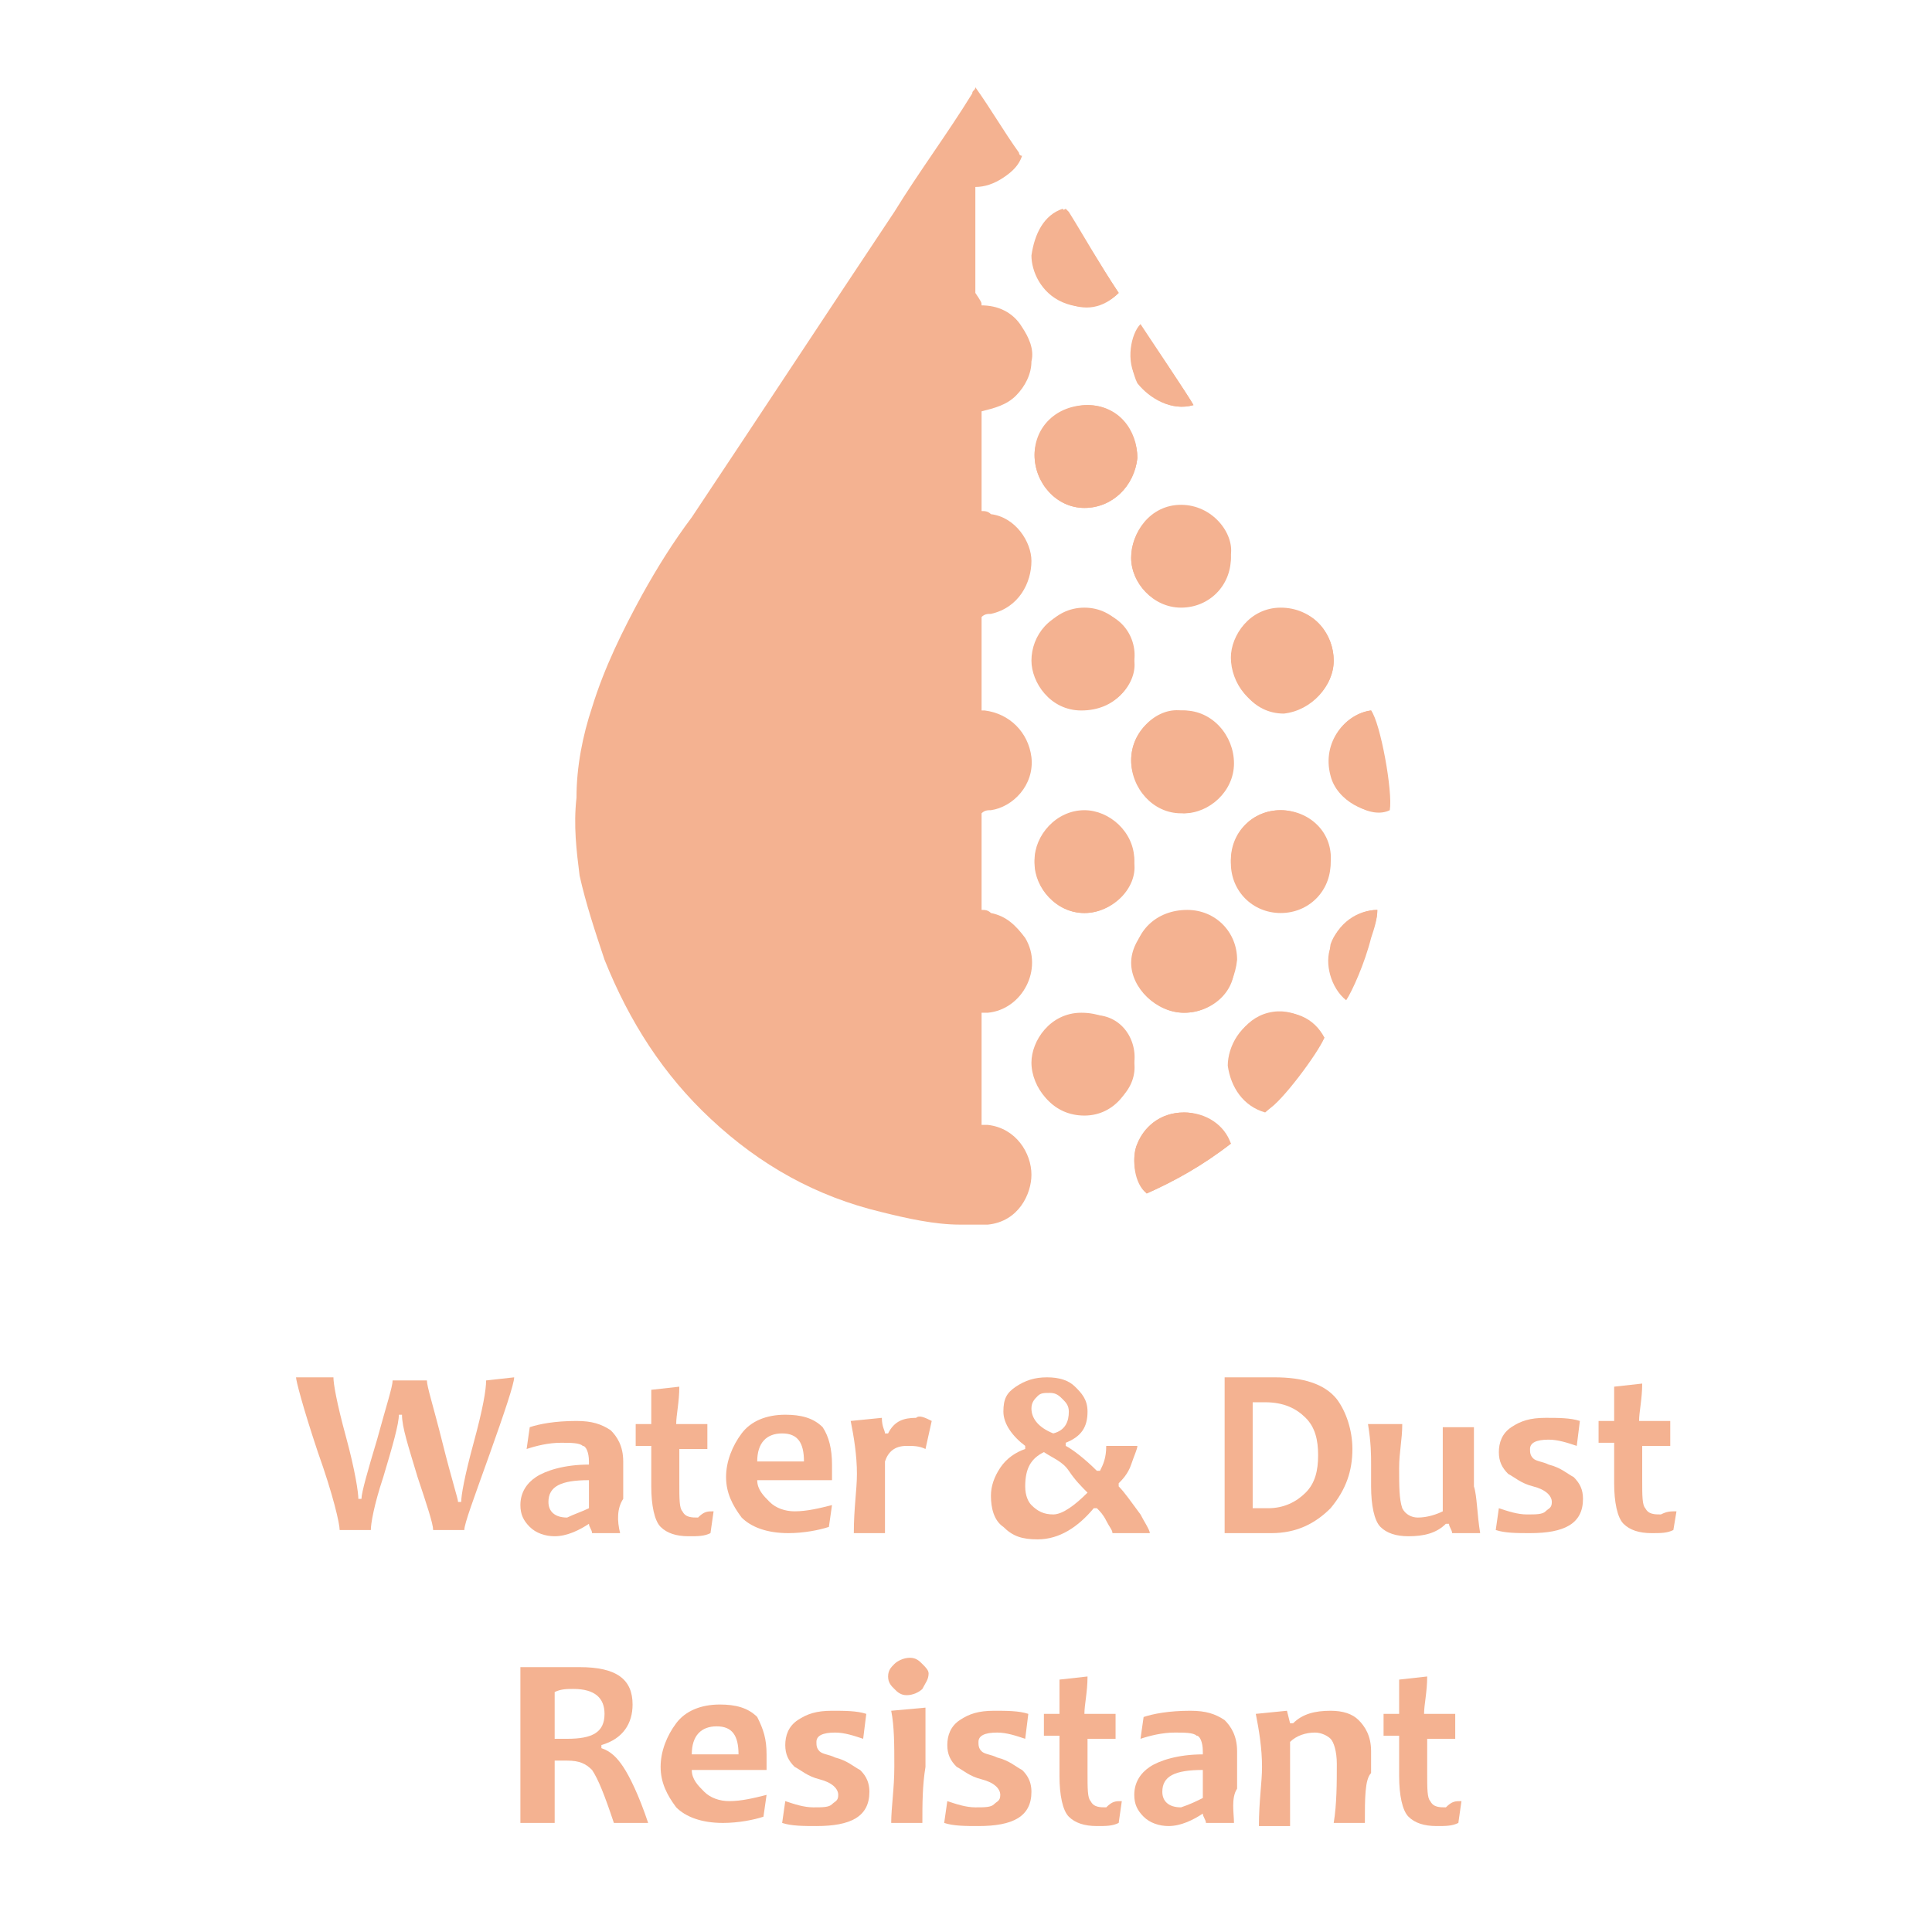 <?xml version="1.0" encoding="utf-8"?>
<!-- Generator: Adobe Illustrator 24.3.0, SVG Export Plug-In . SVG Version: 6.00 Build 0)  -->
<svg version="1.1" xmlns="http://www.w3.org/2000/svg" xmlns:xlink="http://www.w3.org/1999/xlink" x="0px" y="0px"
	 viewBox="0 0 62 62" style="enable-background:new 0 0 62 62;" xml:space="preserve">
<style type="text/css">
	.st0{display:none;}
	.st1{display:inline;}
	.st2{fill:#F4B291;}
	.st3{fill:none;stroke:#F4B291;stroke-width:0.646;stroke-miterlimit:10;}
	.st4{fill:none;stroke:#231815;stroke-width:0.646;stroke-miterlimit:10;}
	.st5{fill:none;stroke:#F4B291;stroke-width:0.323;stroke-miterlimit:10;}
	.st6{fill:none;stroke:#F4B291;stroke-width:0.576;stroke-miterlimit:10;}
	.st7{fill-rule:evenodd;clip-rule:evenodd;fill:#F4B291;}
</style>
<g id="圖層_1" class="st0">
	<g class="st1">
		<g>
			<g>
				<g>
					<path class="st2" d="M15.5,53.2h-1.1c0-0.4,0-1.2-0.1-2.2c0-1,0-1.6,0-1.8h-0.1c0,0.2-0.1,0.4-0.2,0.8c-0.1,0.4-0.3,1-0.6,1.8
						c-0.3,0.8-0.4,1.3-0.4,1.4h-0.9c0-0.2-0.1-0.6-0.4-1.4c-0.3-0.8-0.5-1.4-0.6-1.7c-0.1-0.3-0.2-0.6-0.2-1h-0.1c0,0.3,0,1-0.1,2
						s-0.1,1.7-0.1,2.1h-1c0-0.1,0.1-0.8,0.3-2.3c0.2-1.4,0.3-2.3,0.3-2.7h1.5c0,0.3,0.2,0.9,0.5,1.9s0.5,1.6,0.5,1.9h0.1
						c0-0.3,0.2-0.9,0.5-1.9c0.3-1,0.5-1.6,0.5-1.9h1.5c0,0.5,0.1,1.5,0.2,2.8C15.5,52.4,15.5,53.2,15.5,53.2z"/>
					<path class="st2" d="M17.6,53.2h-1.1c0-0.8,0-1.6,0-2.6c0-0.9,0-1.7,0-2.4h1.1c0,0.6,0,1.4,0,2.4S17.6,52.5,17.6,53.2z"/>
					<path class="st2" d="M21.9,52.4v0.8h-3.2c0-0.7,0-1.5,0-2.6c0-1,0-1.7,0-2.4h1.1c0,0.6,0,1.4,0,2.4c0,0.8,0,1.4,0,1.8
						C20.4,52.5,21.1,52.5,21.9,52.4z"/>
					<path class="st2" d="M25.7,51.9c0,1-0.7,1.5-2.1,1.5c-0.5,0-0.9-0.1-1.3-0.2l0.2-0.8c0.4,0.1,0.8,0.2,1.2,0.2
						c0.4,0,0.7,0,0.9-0.1c0.2-0.1,0.3-0.2,0.3-0.4s-0.1-0.4-0.3-0.5c-0.1-0.1-0.4-0.3-0.9-0.5c-0.4-0.2-0.7-0.4-0.9-0.6
						c-0.2-0.3-0.4-0.6-0.4-0.9c0-0.4,0.2-0.8,0.5-1s0.8-0.4,1.4-0.4c0.5,0,0.9,0,1.2,0.1l-0.2,0.9C25,49.1,24.6,49,24.2,49
						c-0.6,0-0.9,0.2-0.9,0.5c0,0.2,0.1,0.3,0.2,0.4c0.1,0.1,0.4,0.2,0.8,0.4s0.8,0.4,1,0.6C25.5,51.1,25.7,51.5,25.7,51.9z"/>
					<path class="st2" d="M30,48.3v0.8c-0.5,0-1-0.1-1.4-0.1c0,0.5,0,1,0,1.6c0,0.9,0,1.8,0,2.6h-1.1c0-0.8,0-1.7,0-2.6
						c0-0.6,0-1.1,0-1.6c-0.4,0-0.8,0-1.5,0.1v-0.8H30z"/>
					<path class="st2" d="M34.8,50.6c0,0.7-0.2,1.3-0.7,1.9c-0.5,0.5-1.1,0.8-1.9,0.8c-0.4,0-0.9,0-1.5,0c0-0.8,0-1.6,0-2.6
						c0-0.9,0-1.7,0-2.4h0.6c0.1,0,0.3,0,0.5,0c0.2,0,0.4,0,0.4,0c0.9,0,1.6,0.2,2,0.7C34.6,49.4,34.8,50,34.8,50.6z M33.7,50.8
						c0-0.5-0.1-0.9-0.4-1.2s-0.7-0.5-1.3-0.5c-0.1,0-0.3,0-0.4,0c0,0.5,0,1,0,1.6s0,1.2,0,1.8c0.2,0,0.3,0,0.5,0
						c0.5,0,0.9-0.2,1.2-0.5C33.6,51.7,33.7,51.3,33.7,50.8z"/>
					<path class="st2" d="M38.9,51.8c0,0.4-0.2,0.8-0.5,1.1s-0.8,0.4-1.3,0.4s-0.9-0.1-1.2-0.4c-0.3-0.3-0.5-0.6-0.5-1
						c0-0.3,0.1-0.6,0.3-0.8c0.2-0.3,0.4-0.5,0.8-0.6v-0.1c-0.5-0.3-0.8-0.7-0.8-1.2c0-0.4,0.1-0.6,0.4-0.9c0.3-0.2,0.6-0.3,1.1-0.3
						c0.4,0,0.8,0.1,1,0.3s0.4,0.5,0.4,0.8c0,0.2-0.1,0.5-0.2,0.7c-0.1,0.2-0.3,0.4-0.6,0.5v0.1C38.5,50.7,38.9,51.2,38.9,51.8z
						 M37.9,51.9c0-0.5-0.3-0.9-1-1.2c-0.2,0.1-0.4,0.2-0.5,0.4c-0.1,0.2-0.1,0.5-0.1,0.7c0,0.3,0.1,0.5,0.2,0.6
						c0.2,0.2,0.4,0.2,0.6,0.2s0.4-0.1,0.6-0.2C37.9,52.3,37.9,52.1,37.9,51.9z M37.8,49.3c0-0.2-0.1-0.4-0.2-0.5
						c-0.1-0.1-0.3-0.2-0.5-0.2s-0.3,0-0.5,0.1c-0.1,0.1-0.2,0.2-0.2,0.4c0,0.4,0.3,0.7,0.8,0.9C37.7,50,37.8,49.7,37.8,49.3z"/>
					<path class="st2" d="M41.2,53.2h-1c0-0.7,0-1.2,0-1.6c0-0.4,0-0.8,0-1.3l-0.6,0.3l-0.2-0.4l1.3-1h0.5c0,1,0,1.9,0,2.4
						S41.2,52.6,41.2,53.2z"/>
					<path class="st2" d="M45.6,51.2c0,0.7-0.2,1.3-0.5,1.6c-0.3,0.4-0.7,0.5-1.3,0.5s-1-0.2-1.3-0.5s-0.4-0.8-0.4-1.5
						s0.2-1.3,0.5-1.7s0.7-0.6,1.3-0.6s1,0.2,1.3,0.5S45.6,50.6,45.6,51.2z M44.7,51.5c0-0.5-0.1-0.8-0.2-1.1
						c-0.1-0.3-0.3-0.4-0.6-0.4c-0.5,0-0.8,0.4-0.8,1.3c0,0.5,0.1,0.9,0.2,1.1c0.1,0.2,0.3,0.4,0.6,0.4
						C44.4,52.7,44.7,52.3,44.7,51.5z"/>
					<path class="st2" d="M50.4,53.1c-0.6,0.2-1.1,0.2-1.5,0.2c-0.9,0-1.5-0.2-2-0.7s-0.6-1-0.6-1.7s0.2-1.3,0.7-1.9s1.2-0.8,2-0.8
						c0.4,0,0.8,0,1.1,0.1L50,49.2c-0.4-0.1-0.8-0.2-1.1-0.2c-0.5,0-0.9,0.2-1.2,0.5s-0.4,0.7-0.4,1.2s0.1,0.9,0.4,1.3
						c0.3,0.4,0.7,0.5,1.2,0.5c0.1,0,0.3,0,0.5,0c0-0.3-0.1-0.6-0.1-0.8c0-0.3,0-0.6-0.1-0.9h1.1c0,0.4,0,0.8,0,1.2
						C50.4,52.2,50.4,52.6,50.4,53.1z"/>
				</g>
			</g>
		</g>
		<g>
			<path class="st2" d="M40.1,9.4c-4,0-7.5-1.4-10-2.8c-2.5,1.4-6,2.8-10,2.8c-1.6,0-3.2-0.2-4.8-0.7v17c0,2.6,0.8,5.1,2.3,7.5
				c1.3,2.1,3.2,4.1,5.6,6c2.6,2,5.3,3.5,7,4.3c1.7-0.8,4.3-2.2,7-4.3c2.4-1.9,4.3-3.9,5.6-6c1.5-2.4,2.3-4.9,2.3-7.5v-17
				C43.3,9.2,41.7,9.4,40.1,9.4z M43.1,25.8c0,2.2-0.7,4.4-2,6.5c-1.2,1.9-3,3.7-5.2,5.5c-2.1,1.6-4.2,2.8-5.8,3.6
				c-1.6-0.8-3.7-2-5.8-3.6c-2.2-1.7-4-3.6-5.2-5.5c-1.3-2.1-2-4.3-2-6.5V11c1,0.2,2,0.2,3,0.2c3.4,0,6.7-0.9,10-2.6
				c3.3,1.7,6.7,2.6,10,2.6c1,0,2-0.1,3-0.2V25.8z"/>
			<path class="st2" d="M40.1,13.1c-3.4,0-6.7-0.8-10-2.4c-3.3,1.6-6.7,2.4-10,2.4c-0.4,0-0.7,0-1.1,0v12.7c0,1.9,0.6,3.7,1.7,5.5
				c1.1,1.7,2.7,3.4,4.8,5c1.7,1.3,3.4,2.3,4.7,3c1.3-0.7,3-1.7,4.7-3c2.1-1.6,3.7-3.3,4.8-5c1.1-1.8,1.7-3.6,1.7-5.5V13.1
				C40.8,13.1,40.5,13.1,40.1,13.1z M28.3,30.3l-5.1-5.1l2-2l3.1,3.1l6.6-6.6l2,2L28.3,30.3z"/>
		</g>
	</g>
</g>
<g id="圖層_2" class="st0">
	<g class="st1">
		<g>
			<path class="st2" d="M15.4,48.6c0,0.5-0.2,1-0.7,1.3c-0.6,0.4-1.3,0.7-2.3,0.7l-0.2-0.5c0.7,0,1.2-0.2,1.6-0.4s0.6-0.5,0.6-0.9
				c0-0.6-0.6-0.9-1.7-0.9l0.1-0.6c0.4,0,0.8-0.1,1-0.2c0.3-0.1,0.4-0.3,0.4-0.5c0-0.4-0.3-0.6-0.9-0.6c-0.3,0-0.5,0-0.8,0.1
				l0.1-0.7c0.2-0.1,0.5-0.1,1.1-0.1c0.5,0,0.8,0.1,1.1,0.3c0.2,0.2,0.4,0.4,0.4,0.7c0,0.2-0.1,0.5-0.3,0.7
				c-0.2,0.2-0.4,0.3-0.6,0.4v0.1c0.3,0.1,0.6,0.2,0.8,0.4S15.4,48.3,15.4,48.6z"/>
			<path class="st2" d="M19.5,47.6c0,0.5-0.1,0.9-0.4,1.2c-0.3,0.4-0.7,0.6-1.3,0.6c-0.5,0-0.9-0.2-1.2-0.5
				c-0.4-0.4-0.5-0.9-0.5-1.6c0-2.1,0.9-3.1,2.8-3.2l0.1,0.6c-1.2,0.1-1.8,0.7-1.9,1.8h0.1c0.2-0.3,0.5-0.4,1-0.4s0.8,0.2,1.1,0.5
				C19.4,46.8,19.5,47.2,19.5,47.6z M18.6,47.7c0-0.3-0.1-0.5-0.2-0.7c-0.2-0.2-0.4-0.3-0.7-0.3c-0.3,0-0.5,0.1-0.7,0.3
				c0,1.1,0.3,1.6,0.8,1.6c0.2,0,0.4-0.1,0.6-0.3C18.5,48.2,18.6,48,18.6,47.7z"/>
			<path class="st2" d="M23.6,47.2c0,0.7-0.2,1.3-0.5,1.6c-0.3,0.4-0.7,0.5-1.3,0.5c-0.6,0-1-0.2-1.3-0.5s-0.3-0.8-0.3-1.4
				c0-0.7,0.2-1.3,0.5-1.7s0.7-0.6,1.3-0.6c0.6,0,1,0.2,1.3,0.5S23.6,46.5,23.6,47.2z M22.7,47.4c0-0.5-0.1-0.8-0.2-1.1
				s-0.3-0.4-0.6-0.4c-0.5,0-0.8,0.4-0.8,1.3c0,0.5,0.1,0.9,0.2,1.1c0.1,0.2,0.3,0.4,0.6,0.4C22.5,48.6,22.7,48.2,22.7,47.4z"/>
			<path class="st2" d="M25.8,46.9v0.7l-1.6,0.1V47L25.8,46.9z"/>
			<path class="st2" d="M29.8,49.2h-0.9c0-0.1,0-0.2,0-0.3h-0.1c-0.3,0.2-0.6,0.4-1.1,0.4s-0.9-0.2-1.2-0.5
				c-0.3-0.4-0.4-0.8-0.4-1.3c0-0.6,0.2-1,0.5-1.4s0.7-0.6,1.3-0.6c0.4,0,0.6,0.1,0.8,0.2h0.1c0-0.6,0-1.2-0.1-1.8h1.1
				c0,0.6-0.1,1.4-0.1,2.5C29.7,47.5,29.8,48.4,29.8,49.2z M28.9,48.3c0-0.8,0-1.5-0.1-2c-0.2-0.1-0.4-0.2-0.6-0.2
				c-0.3,0-0.6,0.1-0.7,0.4s-0.3,0.5-0.3,0.9c0,0.3,0.1,0.6,0.2,0.8c0.2,0.2,0.4,0.3,0.7,0.3C28.5,48.6,28.7,48.5,28.9,48.3z"/>
			<path class="st2" d="M33.9,47c0,0.1,0,0.3,0,0.5h-2.4c0,0.3,0.2,0.5,0.4,0.7s0.5,0.3,0.8,0.3c0.4,0,0.8-0.1,1.2-0.2L33.8,49
				c-0.3,0.1-0.8,0.2-1.3,0.2c-0.7,0-1.2-0.2-1.5-0.5c-0.3-0.4-0.5-0.8-0.5-1.3s0.2-1,0.5-1.4s0.8-0.6,1.4-0.6
				c0.5,0,0.9,0.1,1.2,0.4C33.8,46.1,33.9,46.5,33.9,47z M33,46.9c0-0.6-0.2-0.9-0.7-0.9s-0.8,0.3-0.8,0.9H33z"/>
			<path class="st2" d="M38.4,45l-0.1,0.7c-0.4,0-0.6,0.1-0.7,0.2l0,0c0.1,0.2,0.2,0.4,0.2,0.6c0,0.4-0.1,0.7-0.4,0.9
				c-0.3,0.3-0.7,0.4-1.2,0.4c-0.3,0-0.5,0-0.6-0.1c-0.1,0.1-0.2,0.1-0.2,0.2c0,0.2,0.1,0.3,0.2,0.3c0.2,0.1,0.5,0.1,1.1,0.1
				c1,0,1.5,0.3,1.5,1c0,0.5-0.2,0.9-0.6,1.2s-0.9,0.4-1.5,0.4c-1.2,0-1.8-0.4-1.8-1.1c0-0.2,0.1-0.4,0.2-0.6s0.3-0.3,0.5-0.3v0.2
				c-0.2-0.1-0.3-0.3-0.3-0.6s0.1-0.5,0.4-0.7v-0.1c-0.4-0.2-0.6-0.5-0.6-1c0-0.4,0.1-0.7,0.4-0.9c0.3-0.3,0.7-0.4,1.3-0.4
				c0.4,0,0.7,0.1,1,0.2h0.1c0.1-0.5,0.3-0.7,0.7-0.7C38.1,45,38.3,45,38.4,45z M37.3,49.8c0-0.2-0.1-0.3-0.2-0.4
				c-0.1-0.1-0.4-0.1-0.7-0.1c-0.3,0-0.6,0-0.9,0c-0.2,0.1-0.3,0.3-0.3,0.6c0,0.5,0.3,0.7,1,0.7c0.4,0,0.6-0.1,0.9-0.2
				S37.3,50.1,37.3,49.8z M36.9,46.7c0-0.2-0.1-0.4-0.2-0.5S36.4,46,36.2,46s-0.4,0.1-0.5,0.2c-0.1,0.1-0.2,0.3-0.2,0.5
				s0.1,0.4,0.2,0.5s0.3,0.2,0.5,0.2s0.3-0.1,0.5-0.2C36.8,47.1,36.9,46.9,36.9,46.7z"/>
			<path class="st2" d="M41.4,45.6l-0.2,0.9c-0.2-0.1-0.4-0.1-0.6-0.1c-0.4,0-0.6,0.2-0.7,0.5c0,1,0,1.8,0,2.3h-1
				c0-0.8,0.1-1.4,0.1-1.9c0-0.6-0.1-1.2-0.2-1.7l1-0.1c0,0.3,0.1,0.4,0.1,0.5H40c0.2-0.4,0.5-0.5,0.9-0.5
				C41,45.4,41.2,45.5,41.4,45.6z"/>
			<path class="st2" d="M45.2,47c0,0.1,0,0.3,0,0.5h-2.4c0,0.3,0.2,0.5,0.4,0.7s0.5,0.3,0.8,0.3c0.4,0,0.8-0.1,1.2-0.2L45.1,49
				c-0.3,0.1-0.8,0.2-1.3,0.2c-0.7,0-1.2-0.2-1.5-0.5c-0.3-0.4-0.5-0.8-0.5-1.3s0.2-1,0.5-1.4s0.8-0.6,1.4-0.6
				c0.5,0,0.9,0.1,1.2,0.4C45,46.1,45.2,46.5,45.2,47z M44.3,46.9c0-0.6-0.2-0.9-0.7-0.9s-0.8,0.3-0.8,0.9H44.3z"/>
			<path class="st2" d="M49.1,47c0,0.1,0,0.3,0,0.5h-2.4c0,0.3,0.2,0.5,0.4,0.7s0.5,0.3,0.8,0.3c0.4,0,0.8-0.1,1.2-0.2L49,49
				c-0.3,0.1-0.8,0.2-1.3,0.2c-0.7,0-1.2-0.2-1.5-0.5c-0.3-0.4-0.5-0.8-0.5-1.3s0.2-1,0.5-1.4s0.8-0.6,1.4-0.6
				c0.5,0,0.9,0.1,1.2,0.4C49,46.1,49.1,46.5,49.1,47z M48.3,46.9c0-0.6-0.2-0.9-0.7-0.9s-0.8,0.3-0.8,0.9H48.3z"/>
			<path class="st2" d="M4.9,57.6l-0.1,0.9c-0.4,0.1-0.7,0.1-1.1,0.1c-0.9,0-1.5-0.2-2-0.7S1,56.8,1,56.2c0-0.7,0.2-1.3,0.7-1.9
				c0.5-0.5,1.1-0.8,2-0.8c0.3,0,0.6,0,0.9,0.1l-0.1,0.9c-0.3-0.1-0.6-0.1-0.9-0.1c-0.5,0-0.9,0.2-1.1,0.5c-0.3,0.3-0.4,0.7-0.4,1.2
				s0.1,0.9,0.4,1.2s0.7,0.5,1.2,0.5S4.5,57.7,4.9,57.6z"/>
			<path class="st2" d="M9.1,56.6c0,0.6-0.2,1.1-0.6,1.5s-0.9,0.5-1.4,0.5s-0.9-0.2-1.3-0.5s-0.5-0.8-0.5-1.4c0-0.6,0.2-1.1,0.6-1.5
				s0.9-0.5,1.4-0.5s0.9,0.2,1.3,0.5C9,55.5,9.1,56,9.1,56.6z M8.2,56.7c0-0.4-0.1-0.7-0.3-0.9c-0.2-0.2-0.4-0.4-0.7-0.4
				c-0.3,0-0.5,0.1-0.7,0.3s-0.3,0.5-0.3,0.9s0.1,0.7,0.3,0.9s0.4,0.4,0.7,0.4c0.3,0,0.5-0.1,0.7-0.3S8.2,57.1,8.2,56.7z"/>
			<path class="st2" d="M13.3,58.5h-1c0.1-0.6,0.1-1.3,0.1-1.9c0-0.4-0.1-0.7-0.2-0.8s-0.3-0.2-0.5-0.2c-0.3,0-0.6,0.1-0.8,0.3
				c0,1,0,1.9,0,2.7h-1c0-0.8,0.1-1.4,0.1-1.9c0-0.6-0.1-1.2-0.2-1.7l1-0.1l0.1,0.4H11c0.3-0.3,0.7-0.4,1.2-0.4
				c0.4,0,0.7,0.1,0.9,0.3c0.2,0.2,0.4,0.5,0.4,1c0,0.1,0,0.2,0,0.3s0,0.2,0,0.4C13.2,57.1,13.2,57.7,13.3,58.5z"/>
			<path class="st2" d="M17.4,54.9c0,0.1-0.2,0.7-0.7,1.8S16,58.4,16,58.5h-1c0-0.2-0.2-0.8-0.6-1.8c-0.4-1.1-0.6-1.7-0.6-1.8h1.1
				c0,0.1,0.1,0.6,0.4,1.3s0.4,1.2,0.4,1.3l0,0c0-0.1,0.1-0.5,0.4-1.3c0.2-0.7,0.4-1.2,0.4-1.4h0.9V54.9z"/>
			<path class="st2" d="M21.2,56.3c0,0.1,0,0.3,0,0.5h-2.4c0,0.3,0.2,0.5,0.4,0.7s0.5,0.3,0.8,0.3c0.4,0,0.8-0.1,1.2-0.2l-0.1,0.7
				c-0.3,0.1-0.8,0.2-1.3,0.2c-0.7,0-1.2-0.2-1.5-0.5c-0.3-0.4-0.5-0.8-0.5-1.3s0.2-1,0.5-1.4s0.8-0.6,1.4-0.6
				c0.5,0,0.9,0.1,1.2,0.4C21.1,55.5,21.2,55.8,21.2,56.3z M20.3,56.3c0-0.6-0.2-0.9-0.7-0.9s-0.8,0.3-0.8,0.9H20.3z"/>
			<path class="st2" d="M24.4,54.9l-0.2,0.9c-0.2-0.1-0.4-0.1-0.6-0.1c-0.4,0-0.6,0.2-0.7,0.5c0,1,0,1.8,0,2.3h-1
				c0-0.8,0.1-1.4,0.1-1.9c0-0.6-0.1-1.2-0.2-1.7l1-0.1c0,0.3,0.1,0.4,0.1,0.5H23c0.2-0.4,0.5-0.5,0.9-0.5
				C23.9,54.8,24.2,54.8,24.4,54.9z"/>
			<path class="st2" d="M27.1,57.8L27,58.5c-0.2,0.1-0.4,0.1-0.7,0.1c-0.4,0-0.7-0.1-0.9-0.3c-0.2-0.2-0.3-0.7-0.3-1.3
				c0-0.4,0-0.8,0-1.3c-0.1,0-0.3,0-0.5,0V55c0.2,0,0.4,0,0.5,0c0-0.1,0-0.5,0-1.1l0.9-0.1c0,0.5-0.1,0.9-0.1,1.2c0.2,0,0.5,0,1,0
				v0.8c-0.4,0-0.7,0-0.9,0c0,0.3,0,0.7,0,1.1c0,0.5,0,0.8,0.1,0.9c0.1,0.2,0.3,0.2,0.5,0.2C26.8,57.8,27,57.8,27.1,57.8z"/>
			<path class="st2" d="M28.8,58.5h-1c0-0.5,0.1-1.1,0.1-1.8s0-1.3-0.1-1.8l1.1-0.1c0,0.5,0,1.1,0,1.9
				C28.7,57.3,28.7,57.9,28.8,58.5z M28.9,53.7c0,0.2-0.1,0.3-0.2,0.5c-0.1,0.1-0.3,0.2-0.5,0.2s-0.3-0.1-0.4-0.2
				c-0.1-0.1-0.2-0.2-0.2-0.4s0.1-0.3,0.2-0.4c0.1-0.1,0.3-0.2,0.5-0.2s0.3,0.1,0.4,0.2C28.9,53.5,28.9,53.6,28.9,53.7z"/>
			<path class="st2" d="M33.2,56.5c0,0.5-0.2,1-0.5,1.4s-0.7,0.6-1.3,0.6c-0.4,0-0.7-0.1-0.9-0.3l0,0l-0.1,0.1h-0.9
				c0-0.9,0-1.8,0-2.8c0-0.9,0-1.8-0.1-2.5l1.1-0.1c0,0.6,0,1.3,0,2l0,0c0.3-0.2,0.6-0.3,1-0.3c0.5,0,0.9,0.2,1.2,0.5
				C33.1,55.6,33.2,56,33.2,56.5z M32.2,56.6c0-0.3-0.1-0.6-0.2-0.8c-0.2-0.2-0.4-0.3-0.7-0.3c-0.3,0-0.6,0.1-0.8,0.3
				c0,0.9,0,1.5,0.1,2c0.2,0.1,0.4,0.2,0.6,0.2c0.3,0,0.6-0.1,0.7-0.4S32.2,57,32.2,56.6z"/>
			<path class="st2" d="M35.1,58.5h-1c0-0.9,0.1-1.8,0.1-2.8s0-1.8-0.1-2.5l1.1-0.1c0,0.7-0.1,1.6-0.1,2.6
				C35,56.7,35,57.6,35.1,58.5z"/>
			<path class="st2" d="M39.2,56.3c0,0.1,0,0.3,0,0.5h-2.4c0,0.3,0.2,0.5,0.4,0.7s0.5,0.3,0.8,0.3c0.4,0,0.8-0.1,1.2-0.2l-0.1,0.7
				c-0.3,0.1-0.8,0.2-1.3,0.2c-0.7,0-1.2-0.2-1.5-0.5c-0.3-0.4-0.5-0.8-0.5-1.3s0.2-1,0.5-1.4s0.8-0.6,1.4-0.6
				c0.5,0,0.9,0.1,1.2,0.4C39.1,55.5,39.2,55.8,39.2,56.3z M38.3,56.3c0-0.6-0.2-0.9-0.7-0.9s-0.8,0.3-0.8,0.9H38.3z"/>
			<path class="st2" d="M45.7,58.5h-1.1c0-0.8,0-1.6,0-2.2h-1.9c0,0.6,0,1.3,0,2.2h-1.1c0-0.8,0-1.7,0-2.6c0-0.9,0-1.7,0-2.4h1.1
				c0,0.7,0,1.4,0,2h1.9c0-0.5,0-1.2,0-2h1.1c0,0.6-0.1,1.4-0.1,2.4C45.6,56.9,45.7,57.7,45.7,58.5z"/>
			<path class="st2" d="M47.7,58.5h-1c0-0.5,0.1-1.1,0.1-1.8s0-1.3-0.1-1.8l1.1-0.1c0,0.5,0,1.1,0,1.9
				C47.7,57.3,47.7,57.9,47.7,58.5z M47.9,53.7c0,0.2-0.1,0.3-0.2,0.5c-0.1,0.1-0.3,0.2-0.5,0.2s-0.3-0.1-0.4-0.2
				c-0.1-0.1-0.2-0.2-0.2-0.4s0.1-0.3,0.2-0.4c0.1-0.1,0.3-0.2,0.5-0.2s0.3,0.1,0.4,0.2C47.9,53.5,47.9,53.6,47.9,53.7z"/>
			<path class="st2" d="M52,58.5h-1c0.1-0.6,0.1-1.3,0.1-1.9c0-0.4-0.1-0.7-0.2-0.8s-0.3-0.2-0.5-0.2c-0.3,0-0.6,0.1-0.8,0.3
				c0,1,0,1.9,0,2.7h-1c0-0.8,0.1-1.4,0.1-1.9c0-0.6-0.1-1.2-0.2-1.7l1-0.1l0.1,0.4h0.1c0.3-0.3,0.7-0.4,1.2-0.4
				c0.4,0,0.7,0.1,0.9,0.3c0.2,0.2,0.4,0.5,0.4,1c0,0.1,0,0.2,0,0.3s0,0.2,0,0.4C52,57.1,52,57.7,52,58.5z"/>
			<path class="st2" d="M56.6,54.4l-0.1,0.7c-0.4,0-0.6,0.1-0.7,0.2l0,0c0.1,0.2,0.2,0.4,0.2,0.6c0,0.4-0.1,0.7-0.4,0.9
				c-0.3,0.3-0.7,0.4-1.2,0.4c-0.3,0-0.5,0-0.6-0.1c-0.1,0.1-0.2,0.1-0.2,0.2c0,0.2,0.1,0.3,0.2,0.3c0.2,0.1,0.5,0.1,1.1,0.1
				c1,0,1.5,0.3,1.5,1c0,0.5-0.2,0.9-0.6,1.2s-0.9,0.4-1.5,0.4c-1.2,0-1.8-0.4-1.8-1.1c0-0.2,0.1-0.4,0.2-0.6s0.3-0.3,0.5-0.3v-0.1
				c-0.2-0.1-0.3-0.3-0.3-0.6s0.1-0.5,0.4-0.7v-0.1c-0.4-0.2-0.6-0.5-0.6-1c0-0.4,0.1-0.7,0.4-0.9c0.3-0.3,0.7-0.4,1.3-0.4
				c0.4,0,0.7,0.1,1,0.2h0.1c0.1-0.5,0.3-0.7,0.7-0.7C56.4,54.3,56.5,54.3,56.6,54.4z M55.6,59.1c0-0.2-0.1-0.3-0.2-0.4
				c-0.1-0.1-0.4-0.1-0.7-0.1c-0.3,0-0.6,0-0.9,0c-0.2,0.1-0.3,0.3-0.3,0.6c0,0.5,0.3,0.7,1,0.7c0.4,0,0.6-0.1,0.9-0.2
				S55.6,59.4,55.6,59.1z M55.1,56c0-0.2-0.1-0.4-0.2-0.5s-0.3-0.2-0.5-0.2s-0.4,0.1-0.5,0.2c-0.1,0.1-0.2,0.3-0.2,0.5
				s0.1,0.4,0.2,0.5s0.3,0.2,0.5,0.2s0.3-0.1,0.5-0.2C55,56.4,55.1,56.2,55.1,56z"/>
			<path class="st2" d="M60.4,56.3c0,0.1,0,0.3,0,0.5H58c0,0.3,0.2,0.5,0.4,0.7s0.5,0.3,0.8,0.3c0.4,0,0.8-0.1,1.2-0.2l-0.1,0.7
				c-0.3,0.1-0.8,0.2-1.3,0.2c-0.7,0-1.2-0.2-1.5-0.5c-0.3-0.4-0.5-0.8-0.5-1.3s0.2-1,0.5-1.4s0.8-0.6,1.4-0.6
				c0.5,0,0.9,0.1,1.2,0.4C60.3,55.5,60.4,55.8,60.4,56.3z M59.5,56.3c0-0.6-0.2-0.9-0.7-0.9S58,55.7,58,56.3H59.5z"/>
		</g>
	</g>
	<g class="st1">
		<path class="st3" d="M14.1,23.8C14,23.2,14,22.6,14,22c0-9.1,7.4-16.4,16.4-16.4c8.6,0,15.7,6.6,16.4,15"/>
		<path class="st3" d="M45,29.9c-2.8,5.1-8.2,8.6-14.5,8.6c-6.2,0-11.7-3.5-14.5-8.6"/>
		<path class="st4" d="M46.9,20.6c0,0.5,0.1,0.9,0.1,1.4"/>
		<polygon class="st2" points="48.2,19.1 46.8,23.7 45.5,19.1 		"/>
		<g>
			<path class="st2" d="M18.8,19.5l1.6-0.2c0.1,0.4,0.2,0.7,0.4,1c0.2,0.2,0.5,0.3,0.8,0.3s0.6-0.1,0.9-0.4c0.2-0.3,0.4-0.6,0.4-1.1
				c0-0.4-0.1-0.8-0.3-1c-0.2-0.2-0.5-0.4-0.8-0.4c-0.2,0-0.5,0-0.8,0.1l0.2-1.4c0.5,0,0.8-0.1,1-0.3c0.2-0.2,0.4-0.5,0.4-0.8
				s-0.1-0.5-0.3-0.7s-0.4-0.3-0.7-0.3c-0.3,0-0.5,0.1-0.7,0.3s-0.3,0.5-0.4,0.9l-1.6-0.3c0.1-0.5,0.3-1,0.5-1.3s0.5-0.6,0.9-0.8
				s0.8-0.3,1.3-0.3c0.8,0,1.5,0.3,2,0.8c0.4,0.4,0.6,0.9,0.6,1.5c0,0.8-0.4,1.4-1.3,1.9c0.5,0.1,0.9,0.4,1.2,0.7
				c0.3,0.4,0.5,0.8,0.5,1.4c0,0.8-0.3,1.4-0.8,2c-0.6,0.5-1.3,0.8-2.1,0.8c-0.8,0-1.5-0.2-2-0.7C19.2,20.8,18.9,20.2,18.8,19.5z"/>
			<path class="st2" d="M31.5,15.1l-1.6,0.2c0-0.3-0.1-0.6-0.3-0.7c-0.2-0.2-0.4-0.2-0.7-0.2c-0.4,0-0.7,0.2-0.9,0.5s-0.4,1-0.5,2
				c0.4-0.5,0.9-0.7,1.6-0.7s1.3,0.3,1.8,0.8s0.8,1.2,0.8,2.1s-0.3,1.6-0.8,2.2c-0.5,0.5-1.2,0.8-2,0.8c-0.9,0-1.6-0.3-2.2-1
				s-0.9-1.8-0.9-3.4s0.3-2.8,0.9-3.5s1.4-1.1,2.3-1.1c0.7,0,1.2,0.2,1.7,0.6C31.1,13.9,31.4,14.4,31.5,15.1z M27.7,18.8
				c0,0.6,0.1,1,0.4,1.3s0.5,0.4,0.9,0.4c0.3,0,0.6-0.1,0.8-0.4c0.2-0.2,0.3-0.6,0.3-1.2s-0.1-1-0.3-1.3c-0.2-0.3-0.5-0.4-0.8-0.4
				s-0.6,0.1-0.8,0.4C27.8,17.9,27.7,18.3,27.7,18.8z"/>
			<path class="st2" d="M35.5,12.9c0.9,0,1.5,0.3,2,0.9c0.6,0.7,0.9,1.9,0.9,3.6s-0.3,2.9-0.9,3.6c-0.5,0.6-1.1,0.9-2,0.9
				s-1.6-0.3-2.1-1s-0.8-1.8-0.8-3.5s0.3-2.9,0.9-3.6C34,13.2,34.6,12.9,35.5,12.9z M35.5,14.3c-0.2,0-0.4,0.1-0.5,0.2
				c-0.2,0.1-0.3,0.4-0.4,0.7c-0.1,0.4-0.2,1.2-0.2,2.2s0.1,1.7,0.2,2.1s0.2,0.6,0.4,0.8c0.2,0.1,0.3,0.2,0.5,0.2s0.4-0.1,0.5-0.2
				c0.2-0.1,0.3-0.4,0.4-0.7c0.1-0.4,0.2-1.2,0.2-2.2s-0.1-1.7-0.2-2.1c-0.1-0.4-0.2-0.6-0.4-0.8C35.9,14.4,35.7,14.3,35.5,14.3z"/>
			<path class="st2" d="M39.2,15c0-0.5,0.2-1,0.5-1.3s0.7-0.5,1.3-0.5c0.5,0,1,0.1,1.3,0.4c0.3,0.3,0.4,0.7,0.4,1.2
				c0,0.4-0.1,0.7-0.2,0.9s-0.3,0.4-0.6,0.6c-0.2,0.1-0.5,0.2-0.9,0.2s-0.7-0.1-0.9-0.2c-0.2-0.1-0.4-0.3-0.6-0.6
				C39.2,15.7,39.2,15.4,39.2,15z M40.2,15c0,0.3,0.1,0.6,0.2,0.7s0.3,0.2,0.5,0.2s0.4-0.1,0.5-0.2c0.1-0.1,0.2-0.4,0.2-0.8
				c0-0.3-0.1-0.5-0.2-0.7S41.1,14,40.9,14s-0.4,0.1-0.5,0.2C40.3,14.5,40.2,14.7,40.2,15z"/>
		</g>
		<path class="st5" d="M28,26.8c0-0.6,0.2-1.2,0.6-1.6H14.9c-0.9,0-1.6,0.7-1.6,1.6s0.7,1.6,1.6,1.6h13.7C28.2,27.9,28,27.4,28,26.8
			z"/>
		<path class="st2" d="M45.5,25.2H31.8c0.4,0.4,0.6,1,0.6,1.6s-0.2,1.2-0.6,1.6h13.7c0.9,0,1.6-0.7,1.6-1.6
			C47.1,25.9,46.4,25.2,45.5,25.2z"/>
		<path class="st2" d="M28.7,26.8c0-0.8,0.7-1.5,1.5-1.5s1.5,0.7,1.5,1.5s-0.7,1.5-1.5,1.5S28.7,27.6,28.7,26.8z"/>
	</g>
</g>
<g id="圖層_3" class="st0">
	<g class="st1">
		<g>
			<g>
				<path class="st2" d="M18,49.2h-1.1c-0.3-0.9-0.5-1.4-0.7-1.7c-0.2-0.2-0.4-0.3-0.8-0.3c-0.1,0-0.3,0-0.4,0c0,0.6,0,1.3,0,2h-1.1
					c0-0.8,0-1.6,0-2.6c0-0.9,0-1.7,0-2.4h0.7c0.1,0,0.2,0,0.5,0c0.2,0,0.5,0,0.7,0c1.2,0,1.7,0.4,1.7,1.2c0,0.6-0.3,1.1-1,1.3v0.1
					c0.3,0.1,0.5,0.3,0.7,0.6C17.4,47.7,17.7,48.3,18,49.2z M16.6,45.7c0-0.5-0.3-0.8-1-0.8c-0.2,0-0.4,0-0.6,0.1c0,0.4,0,0.9,0,1.5
					c0.1,0,0.3,0,0.4,0C16.2,46.5,16.6,46.2,16.6,45.7z"/>
				<path class="st2" d="M22.2,47.3c0,0.6-0.2,1.1-0.6,1.5c-0.4,0.4-0.9,0.5-1.4,0.5s-0.9-0.2-1.3-0.5c-0.4-0.3-0.5-0.8-0.5-1.4
					c0-0.6,0.2-1.1,0.6-1.5c0.4-0.4,0.9-0.5,1.4-0.5s0.9,0.2,1.3,0.5C22,46.2,22.2,46.7,22.2,47.3z M21.2,47.4
					c0-0.4-0.1-0.7-0.3-0.9s-0.4-0.4-0.7-0.4s-0.5,0.1-0.7,0.3s-0.3,0.5-0.3,0.9s0.1,0.7,0.3,0.9s0.4,0.4,0.7,0.4s0.5-0.1,0.7-0.3
					S21.2,47.7,21.2,47.4z"/>
				<path class="st2" d="M25.1,48.5L25,49.2c-0.2,0.1-0.4,0.1-0.7,0.1c-0.4,0-0.7-0.1-0.9-0.3s-0.3-0.7-0.3-1.3c0-0.4,0-0.8,0-1.3
					c-0.1,0-0.3,0-0.5,0v-0.7c0.2,0,0.4,0,0.5,0c0-0.1,0-0.5,0-1.1l0.9-0.1c0,0.5-0.1,0.9-0.1,1.2c0.2,0,0.5,0,1,0v0.8
					c-0.4,0-0.7,0-0.9,0c0,0.3,0,0.7,0,1.1c0,0.5,0,0.8,0.1,0.9c0.1,0.2,0.3,0.2,0.5,0.2C24.8,48.5,24.9,48.5,25.1,48.5z"/>
				<path class="st2" d="M28.7,49.2h-0.9c0-0.1-0.1-0.2-0.1-0.3l0,0c-0.3,0.2-0.7,0.4-1.1,0.4c-0.3,0-0.6-0.1-0.8-0.3
					s-0.3-0.4-0.3-0.7c0-0.4,0.2-0.7,0.5-0.9s0.9-0.4,1.7-0.4v-0.1c0-0.3-0.1-0.5-0.2-0.5c-0.1-0.1-0.4-0.1-0.7-0.1
					c-0.4,0-0.8,0.1-1.1,0.2l0.1-0.7c0.3-0.1,0.8-0.2,1.5-0.2c0.5,0,0.8,0.1,1.1,0.3c0.2,0.2,0.4,0.5,0.4,1c0,0.1,0,0.3,0,0.6
					s0,0.5,0,0.6C28.6,48.4,28.7,48.8,28.7,49.2z M27.7,48.4c0-0.3,0-0.6,0-0.9c-0.9,0-1.3,0.2-1.3,0.7c0,0.3,0.2,0.5,0.6,0.5
					C27.3,48.6,27.5,48.5,27.7,48.4z"/>
				<path class="st2" d="M31.7,48.5l-0.1,0.7c-0.2,0.1-0.4,0.1-0.7,0.1c-0.4,0-0.7-0.1-0.9-0.3s-0.3-0.7-0.3-1.3c0-0.4,0-0.8,0-1.3
					c-0.1,0-0.3,0-0.5,0v-0.7c0.2,0,0.4,0,0.5,0c0-0.1,0-0.5,0-1.1l0.9-0.1c0,0.5-0.1,0.9-0.1,1.2c0.2,0,0.5,0,1,0v0.8
					c-0.4,0-0.7,0-0.9,0c0,0.3,0,0.7,0,1.1c0,0.5,0,0.8,0.1,0.9c0.1,0.2,0.3,0.2,0.5,0.2C31.4,48.5,31.6,48.5,31.7,48.5z"/>
				<path class="st2" d="M33.4,49.2h-1c0-0.5,0.1-1.1,0.1-1.8s0-1.3-0.1-1.8l1.1-0.1c0,0.5,0,1.1,0,1.9C33.3,48,33.3,48.6,33.4,49.2
					z M33.5,44.4c0,0.2-0.1,0.3-0.2,0.5c-0.1,0.1-0.3,0.2-0.5,0.2s-0.3-0.1-0.4-0.2c-0.1-0.1-0.2-0.2-0.2-0.4s0.1-0.3,0.2-0.4
					c0.1-0.1,0.3-0.2,0.5-0.2s0.3,0.1,0.4,0.2C33.5,44.1,33.5,44.3,33.5,44.4z"/>
				<path class="st2" d="M37.9,47.3c0,0.6-0.2,1.1-0.6,1.5c-0.4,0.4-0.9,0.5-1.4,0.5s-0.9-0.2-1.3-0.5c-0.4-0.3-0.5-0.8-0.5-1.4
					c0-0.6,0.2-1.1,0.6-1.5c0.4-0.4,0.9-0.5,1.4-0.5s0.9,0.2,1.3,0.5C37.7,46.2,37.9,46.7,37.9,47.3z M36.9,47.4
					c0-0.4-0.1-0.7-0.3-0.9s-0.4-0.4-0.7-0.4s-0.5,0.1-0.7,0.3s-0.3,0.5-0.3,0.9s0.1,0.7,0.3,0.9s0.4,0.4,0.7,0.4s0.5-0.1,0.7-0.3
					S36.9,47.7,36.9,47.4z"/>
				<path class="st2" d="M42,49.2h-1c0.1-0.6,0.1-1.3,0.1-1.9c0-0.4-0.1-0.7-0.2-0.8c-0.1-0.1-0.3-0.2-0.5-0.2
					c-0.3,0-0.6,0.1-0.8,0.3c0,1,0,1.9,0,2.7h-1c0-0.8,0.1-1.4,0.1-1.9c0-0.6-0.1-1.2-0.2-1.7l1-0.1l0.1,0.4h0.1
					c0.3-0.3,0.7-0.4,1.2-0.4c0.4,0,0.7,0.1,0.9,0.3s0.4,0.5,0.4,1c0,0.1,0,0.2,0,0.3s0,0.2,0,0.4C42,47.7,42,48.3,42,49.2z"/>
				<path class="st2" d="M45.9,49.2H45c0-0.1-0.1-0.2-0.1-0.3l0,0c-0.3,0.2-0.7,0.4-1.1,0.4c-0.3,0-0.6-0.1-0.8-0.3
					s-0.3-0.4-0.3-0.7c0-0.4,0.2-0.7,0.5-0.9s0.9-0.4,1.7-0.4v-0.1c0-0.3-0.1-0.5-0.2-0.5c-0.1-0.1-0.4-0.1-0.7-0.1
					c-0.4,0-0.8,0.1-1.1,0.2l0.1-0.7c0.3-0.1,0.8-0.2,1.5-0.2c0.5,0,0.8,0.1,1.1,0.3c0.2,0.2,0.4,0.5,0.4,1c0,0.1,0,0.3,0,0.6
					s0,0.5,0,0.6C45.8,48.4,45.8,48.8,45.9,49.2z M44.9,48.4c0-0.3,0-0.6,0-0.9c-0.9,0-1.3,0.2-1.3,0.7c0,0.3,0.2,0.5,0.6,0.5
					C44.5,48.6,44.7,48.5,44.9,48.4z"/>
				<path class="st2" d="M47.8,49.2h-1c0-0.9,0.1-1.8,0.1-2.8s0-1.8-0.1-2.5l1.1-0.1c0,0.7-0.1,1.6-0.1,2.6
					C47.7,47.4,47.7,48.3,47.8,49.2z"/>
				<path class="st2" d="M23.5,53.6c0,0.2-0.3,1.1-0.8,2.5s-0.8,2.2-0.8,2.4h-1c0-0.2-0.2-0.8-0.5-1.7c-0.3-1-0.5-1.6-0.5-2h-0.1
					c0,0.3-0.2,1-0.5,2c-0.3,0.9-0.4,1.5-0.4,1.7h-1c0-0.2-0.2-1.1-0.7-2.5c-0.5-1.5-0.7-2.3-0.7-2.4h1.2c0,0.2,0.1,0.8,0.4,1.9
					s0.4,1.8,0.4,2h0.1c0-0.2,0.2-0.9,0.5-1.9c0.3-1.1,0.5-1.7,0.5-1.9h1.1c0,0.2,0.2,0.8,0.5,2s0.5,1.8,0.5,1.9h0.1
					c0-0.2,0.1-0.8,0.4-1.9c0.3-1.1,0.4-1.7,0.4-2L23.5,53.6L23.5,53.6z"/>
				<path class="st2" d="M27,56.3c0,0.1,0,0.3,0,0.5h-2.4c0,0.3,0.2,0.5,0.4,0.7s0.5,0.3,0.8,0.3c0.4,0,0.8-0.1,1.2-0.2l-0.1,0.7
					c-0.3,0.1-0.8,0.2-1.3,0.2c-0.7,0-1.2-0.2-1.5-0.5c-0.3-0.4-0.5-0.8-0.5-1.3s0.2-1,0.5-1.4s0.8-0.6,1.4-0.6
					c0.5,0,0.9,0.1,1.2,0.4C26.9,55.5,27,55.8,27,56.3z M26.1,56.3c0-0.6-0.2-0.9-0.7-0.9s-0.8,0.3-0.8,0.9H26.1z"/>
				<path class="st2" d="M31.3,56.5c0,0.5-0.2,1-0.5,1.4s-0.7,0.6-1.3,0.6c-0.4,0-0.7-0.1-0.9-0.3l0,0l-0.1,0.1h-0.9
					c0-0.9,0-1.8,0-2.8c0-0.9,0-1.8-0.1-2.5l1.1-0.1c0,0.6,0,1.3,0,2l0,0c0.3-0.2,0.6-0.3,1-0.3c0.5,0,0.9,0.2,1.2,0.5
					C31.2,55.6,31.3,56,31.3,56.5z M30.3,56.6c0-0.3-0.1-0.6-0.2-0.8c-0.2-0.2-0.4-0.3-0.7-0.3s-0.6,0.1-0.8,0.3c0,0.9,0,1.5,0.1,2
					c0.2,0.1,0.4,0.2,0.6,0.2c0.3,0,0.6-0.1,0.7-0.4S30.3,57,30.3,56.6z"/>
				<path class="st2" d="M34.9,57.7l-0.1,0.7c-0.2,0.1-0.5,0.2-0.9,0.2c-0.7,0-1.2-0.2-1.5-0.5c-0.4-0.4-0.5-0.8-0.5-1.3
					s0.2-1,0.5-1.4s0.9-0.6,1.5-0.6c0.3,0,0.6,0,0.8,0.1l-0.1,0.8c-0.2-0.1-0.5-0.1-0.8-0.1s-0.5,0.1-0.7,0.3s-0.3,0.5-0.3,0.8
					s0.1,0.6,0.3,0.9c0.2,0.2,0.5,0.4,0.9,0.4C34.2,57.8,34.5,57.8,34.9,57.7z"/>
				<path class="st2" d="M38.5,58.5h-0.9c0-0.1-0.1-0.2-0.1-0.3l0,0c-0.3,0.2-0.7,0.4-1.1,0.4c-0.3,0-0.6-0.1-0.8-0.3
					s-0.3-0.4-0.3-0.7c0-0.4,0.2-0.7,0.5-0.9s0.9-0.4,1.7-0.4v-0.1c0-0.3-0.1-0.5-0.2-0.5c-0.1-0.1-0.4-0.1-0.7-0.1
					c-0.4,0-0.8,0.1-1.1,0.2l0.1-0.7c0.3-0.1,0.8-0.2,1.5-0.2c0.5,0,0.8,0.1,1.1,0.3c0.2,0.2,0.4,0.5,0.4,1c0,0.1,0,0.3,0,0.6
					s0,0.5,0,0.6C38.4,57.7,38.4,58.2,38.5,58.5z M37.5,57.7c0-0.3,0-0.6,0-0.9c-0.9,0-1.3,0.2-1.3,0.7c0,0.3,0.2,0.5,0.6,0.5
					C37.1,57.9,37.3,57.8,37.5,57.7z"/>
				<path class="st2" d="M44.9,58.5h-1c0.1-0.6,0.1-1.3,0.1-1.9c0-0.5-0.1-0.7-0.2-0.9c-0.1-0.1-0.3-0.2-0.6-0.2
					c-0.2,0-0.4,0.1-0.6,0.2c0,0.3,0,0.6,0,0.8c0,0.4,0,1.1,0,1.9h-1c0.1-0.7,0.1-1.4,0.1-2c0-0.3,0-0.6-0.1-0.7
					c-0.1-0.1-0.3-0.2-0.6-0.2s-0.5,0.1-0.7,0.3c0,1,0,1.9,0,2.7h-1c0-0.8,0.1-1.4,0.1-1.9c0-0.6-0.1-1.2-0.2-1.7l1-0.1l0.1,0.4h0.1
					c0.3-0.3,0.7-0.4,1.1-0.4c0.5,0,0.9,0.1,1.1,0.4h0.1c0.4-0.3,0.7-0.4,1.1-0.4c0.4,0,0.8,0.1,1,0.3s0.3,0.5,0.3,1
					c0,0,0,0.1,0,0.3c0,0.1,0,0.2,0,0.3C44.9,57,44.9,57.7,44.9,58.5z"/>
			</g>
		</g>
		<g>
			<path class="st3" d="M28.5,23.2c0-0.8,0.6-1.4,1.4-1.4c0.8,0,1.4,0.6,1.4,1.4s-0.6,1.4-1.4,1.4C29.1,24.7,28.5,24,28.5,23.2z"/>
			<path class="st3" d="M28.3,26.6c-1.2-0.6-2.1-1.9-2.1-3.3c0-2,1.6-3.7,3.7-3.7c2,0,3.7,1.6,3.7,3.7c0,2-1.6,3.7-3.7,3.7"/>
			<path class="st3" d="M37.3,25.3c-0.9,3.3-3.9,5.7-7.4,5.7c-4.3,0-7.7-3.5-7.7-7.7c0-4.3,3.5-7.7,7.7-7.7c4.3,0,7.7,3.5,7.7,7.7"
				/>
			<path class="st3" d="M31,15.7v1.1c0,0.6-0.5,1.1-1.1,1.1l0,0c-0.6,0-1.1-0.5-1.1-1.1v-1.1"/>
			<path class="st3" d="M27.9,35.7"/>
			<polyline class="st3" points="34.3,8 31.3,10.3 30.8,6.5 			"/>
			<line class="st3" x1="43.4" y1="12.6" x2="47.7" y2="12.6"/>
			<line class="st3" x1="14" y1="12.6" x2="41.4" y2="12.6"/>
			<line class="st3" x1="41.9" y1="34.5" x2="47.7" y2="34.5"/>
			<line class="st3" x1="14" y1="34.5" x2="40.6" y2="34.5"/>
			<path class="st3" d="M31.5,10.1c1.1-3.5,2.8-5.7,4.6-5.7c3.4,0,6.2,7.8,6.2,17.4s-2.8,17.4-6.2,17.4c-1.1,0-2.1-0.8-3-2.2"/>
		</g>
	</g>
</g>
<g id="圖層_4" class="st0">
	<g class="st1">
		<g>
			<g>
				<path class="st2" d="M15.7,53.2h-1.2c0-0.2-0.1-0.6-0.3-1.4h-1.8C12.2,52.6,12,53,12,53.2h-1.1c0-0.1,0.3-0.9,0.9-2.4
					c0.6-1.5,0.9-2.4,0.9-2.5h1.4c0,0.1,0.3,1,0.8,2.5C15.4,52.2,15.7,53,15.7,53.2z M13.9,51c-0.4-1.3-0.6-2-0.6-2.1h-0.1
					c0,0.1-0.2,0.8-0.7,2.1H13.9z"/>
				<path class="st2" d="M19,52.4l-0.1,0.7c-0.2,0.1-0.5,0.2-0.9,0.2c-0.7,0-1.2-0.2-1.5-0.5C16.1,52.4,16,52,16,51.5s0.2-1,0.5-1.4
					s0.9-0.6,1.5-0.6c0.3,0,0.6,0,0.8,0.1l-0.1,0.8c-0.2-0.1-0.5-0.1-0.8-0.1s-0.5,0.1-0.7,0.3s-0.3,0.5-0.3,0.8s0.1,0.6,0.3,0.9
					c0.2,0.2,0.5,0.4,0.9,0.4C18.4,52.5,18.6,52.5,19,52.4z"/>
				<path class="st2" d="M21.8,52.5l-0.1,0.7c-0.2,0.1-0.4,0.1-0.7,0.1c-0.4,0-0.7-0.1-0.9-0.3s-0.3-0.7-0.3-1.3c0-0.4,0-0.8,0-1.3
					c-0.1,0-0.3,0-0.5,0v-0.7c0.2,0,0.4,0,0.5,0c0-0.1,0-0.5,0-1.1l0.9-0.1c0,0.5-0.1,0.9-0.1,1.2c0.2,0,0.5,0,1,0v0.8
					c-0.4,0-0.7,0-0.9,0c0,0.3,0,0.7,0,1.1c0,0.5,0,0.8,0.1,0.9c0.1,0.2,0.3,0.2,0.5,0.2C21.5,52.5,21.7,52.5,21.8,52.5z"/>
				<path class="st2" d="M23.5,53.2h-1c0-0.5,0.1-1.1,0.1-1.8s0-1.3-0.1-1.8l1.1-0.1c0,0.5,0,1.1,0,1.9C23.4,52,23.4,52.6,23.5,53.2
					z M23.6,48.4c0,0.2-0.1,0.3-0.2,0.5c-0.1,0.1-0.3,0.2-0.5,0.2s-0.3-0.1-0.4-0.2c-0.1-0.1-0.2-0.2-0.2-0.4s0.1-0.3,0.2-0.4
					c0.1-0.1,0.3-0.2,0.5-0.2s0.3,0.1,0.4,0.2C23.6,48.1,23.6,48.3,23.6,48.4z"/>
				<path class="st2" d="M27.6,49.6c0,0.1-0.2,0.7-0.7,1.8s-0.7,1.7-0.7,1.8h-1c0-0.2-0.2-0.8-0.6-1.8c-0.4-1.1-0.6-1.7-0.6-1.8h1.1
					c0,0.1,0.1,0.6,0.4,1.3s0.4,1.2,0.4,1.3l0,0c0-0.1,0.1-0.5,0.4-1.3c0.2-0.7,0.4-1.2,0.4-1.4h0.9V49.6z"/>
				<path class="st2" d="M31.4,51c0,0.1,0,0.3,0,0.5H29c0,0.3,0.2,0.5,0.4,0.7s0.5,0.3,0.8,0.3c0.4,0,0.8-0.1,1.2-0.2L31.3,53
					c-0.3,0.1-0.8,0.2-1.3,0.2c-0.7,0-1.2-0.2-1.5-0.5c-0.3-0.4-0.5-0.8-0.5-1.3s0.2-1,0.5-1.4s0.8-0.6,1.4-0.6
					c0.5,0,0.9,0.1,1.2,0.4C31.3,50.1,31.4,50.5,31.4,51z M30.5,50.9c0-0.6-0.2-0.9-0.7-0.9S29,50.3,29,50.9H30.5z"/>
				<path class="st2" d="M37.1,51.8c0,1-0.7,1.5-2.1,1.5c-0.5,0-0.9-0.1-1.3-0.2l0.2-0.8c0.4,0.1,0.8,0.2,1.2,0.2s0.7,0,0.9-0.1
					s0.3-0.2,0.3-0.4s-0.1-0.4-0.3-0.5c-0.1-0.1-0.4-0.3-0.9-0.5c-0.4-0.2-0.7-0.4-0.9-0.6c-0.2-0.3-0.4-0.6-0.4-0.9
					c0-0.4,0.2-0.8,0.5-1s0.8-0.4,1.4-0.4c0.5,0,0.9,0,1.2,0.1L36.8,49c-0.3-0.1-0.7-0.2-1.1-0.2c-0.6,0-0.9,0.2-0.9,0.5
					c0,0.2,0.1,0.3,0.2,0.4c0.1,0.1,0.4,0.2,0.8,0.4c0.4,0.2,0.8,0.4,1,0.6C37,51.1,37.1,51.4,37.1,51.8z"/>
				<path class="st2" d="M40.1,52.5L40,53.1c-0.2,0.1-0.4,0.1-0.7,0.1c-0.4,0-0.7-0.1-0.9-0.3s-0.3-0.7-0.3-1.3c0-0.4,0-0.8,0-1.3
					c-0.1,0-0.3,0-0.5,0v-0.7c0.2,0,0.4,0,0.5,0c0-0.1,0-0.5,0-1.1l0.9-0.1c0,0.5-0.1,0.9-0.1,1.2c0.2,0,0.5,0,1,0v0.8
					c-0.4,0-0.7,0-0.9,0c0,0.3,0,0.7,0,1.1c0,0.5,0,0.8,0.1,0.9c0.1,0.2,0.3,0.2,0.5,0.2C39.8,52.5,39.9,52.5,40.1,52.5z"/>
				<path class="st2" d="M43.9,49.6c0,0.2-0.2,0.7-0.5,1.6c-0.4,1-0.7,1.7-0.8,2.1c-0.2,0.6-0.4,1.1-0.7,1.3s-0.7,0.3-1.2,0.3
					l-0.1-0.7c0.3,0,0.6-0.1,0.8-0.3s0.3-0.4,0.3-0.7s-0.2-1-0.7-2s-0.7-1.5-0.7-1.6h1.2c0,0.1,0.1,0.5,0.3,1.3s0.3,1.2,0.3,1.4h0.1
					c0-0.1,0.1-0.6,0.3-1.3s0.3-1.2,0.3-1.4C42.8,49.6,43.9,49.6,43.9,49.6z"/>
				<path class="st2" d="M45.6,53.2h-1c0-0.9,0.1-1.8,0.1-2.8s0-1.8-0.1-2.5l1.1-0.1c0,0.7-0.1,1.6-0.1,2.6
					C45.5,51.4,45.6,52.3,45.6,53.2z"/>
				<path class="st2" d="M49.9,53.2H49c0-0.1-0.1-0.2-0.1-0.3h-0.1c-0.3,0.3-0.7,0.4-1.2,0.4c-0.4,0-0.7-0.1-0.9-0.3
					s-0.3-0.7-0.3-1.3c0-0.1,0-0.2,0-0.3s0-0.3,0-0.4c0-0.3,0-0.7-0.1-1.3h1.1c0,0.5-0.1,0.9-0.1,1.4c0,0.6,0,1,0.1,1.3
					c0.1,0.2,0.3,0.3,0.5,0.3c0.3,0,0.6-0.1,0.8-0.2c0-1.3,0-2.2,0-2.7h1c0,0.5,0,1.1,0,1.9C49.7,52,49.8,52.6,49.9,53.2z"/>
				<path class="st2" d="M53.2,52.1c0,0.8-0.6,1.1-1.7,1.1c-0.4,0-0.8,0-1.1-0.1l0.1-0.7c0.3,0.1,0.6,0.2,0.9,0.2s0.5,0,0.6-0.1
					s0.2-0.1,0.2-0.3s-0.2-0.4-0.6-0.5s-0.6-0.3-0.8-0.4c-0.2-0.2-0.3-0.4-0.3-0.7s0.1-0.6,0.4-0.8s0.6-0.3,1.1-0.3
					c0.4,0,0.8,0,1.1,0.1L53,50.4c-0.3-0.1-0.6-0.2-0.9-0.2c-0.4,0-0.6,0.1-0.6,0.3c0,0.1,0,0.2,0.1,0.3s0.3,0.1,0.5,0.2
					c0.4,0.1,0.6,0.3,0.8,0.4C53.1,51.6,53.2,51.8,53.2,52.1z"/>
			</g>
		</g>
		<path class="st2" d="M29.2,10.9l-0.4-0.2c-0.8-0.4-1.9,0-2.3,0.8L25,14.8L24.9,15L14.7,36.8l-0.9,4.9c-0.3,1.5,0.3,1.8,1.3,0.6
			l3.2-3.8l10.2-21.8l0.1-0.2l1.4-3.4C30.4,12.3,30.1,11.3,29.2,10.9z M21,30l-0.6,1.3c-0.2,0.4-0.7,0.6-1.1,0.4
			c-0.4-0.2-0.6-0.7-0.4-1.1l0.6-1.3c0.2-0.4,0.7-0.6,1.1-0.4C21,29,21.2,29.5,21,30z"/>
		<path class="st6" d="M29.6,34.3h-1.1c-1.6,0-3-1.3-3-3l0,0c0-1.6,1.3-3,3-3h10.1c0.2,0,11.7,0,11.9,0.1"/>
		<path class="st6" d="M29.2,34.3h8.6c2.3,0,4.2,1.9,4.2,4.2l0,0c0,2.3-1.9,4.2-4.2,4.2H14.1"/>
	</g>
</g>
<g id="圖層_5">
	<g>
		<g>
			<g>
				<path class="st2" d="M16.5,44.2c0,0.2-0.3,1.1-0.8,2.5s-0.8,2.2-0.8,2.4h-1c0-0.2-0.2-0.8-0.5-1.7c-0.3-1-0.5-1.6-0.5-2h-0.1
					c0,0.3-0.2,1-0.5,2c-0.3,0.9-0.4,1.5-0.4,1.7h-1c0-0.2-0.2-1.1-0.7-2.5c-0.5-1.5-0.7-2.3-0.7-2.4h1.2c0,0.2,0.1,0.8,0.4,1.9
					s0.4,1.8,0.4,2h0.1c0-0.2,0.2-0.9,0.5-1.9c0.3-1.1,0.5-1.7,0.5-1.9h1.1c0,0.2,0.2,0.8,0.5,2s0.5,1.8,0.5,1.9h0.1
					c0-0.2,0.1-0.8,0.4-1.9c0.3-1.1,0.4-1.7,0.4-2L16.5,44.2L16.5,44.2z"/>
				<path class="st2" d="M19.9,49.2H19c0-0.1-0.1-0.2-0.1-0.3l0,0c-0.3,0.2-0.7,0.4-1.1,0.4c-0.3,0-0.6-0.1-0.8-0.3
					c-0.2-0.2-0.3-0.4-0.3-0.7c0-0.4,0.2-0.7,0.5-0.9s0.9-0.4,1.7-0.4v-0.1c0-0.3-0.1-0.5-0.2-0.5c-0.1-0.1-0.4-0.1-0.7-0.1
					c-0.4,0-0.8,0.1-1.1,0.2l0.1-0.7c0.3-0.1,0.8-0.2,1.5-0.2c0.5,0,0.8,0.1,1.1,0.3c0.2,0.2,0.4,0.5,0.4,1c0,0.1,0,0.3,0,0.6
					s0,0.5,0,0.6C19.8,48.4,19.8,48.8,19.9,49.2z M18.9,48.4c0-0.3,0-0.6,0-0.9c-0.9,0-1.3,0.2-1.3,0.7c0,0.3,0.2,0.5,0.6,0.5
					C18.4,48.6,18.7,48.5,18.9,48.4z"/>
				<path class="st2" d="M22.9,48.5l-0.1,0.7c-0.2,0.1-0.4,0.1-0.7,0.1c-0.4,0-0.7-0.1-0.9-0.3c-0.2-0.2-0.3-0.7-0.3-1.3
					c0-0.4,0-0.8,0-1.3c-0.1,0-0.3,0-0.5,0v-0.7c0.2,0,0.4,0,0.5,0c0-0.1,0-0.5,0-1.1l0.9-0.1c0,0.5-0.1,0.9-0.1,1.2
					c0.2,0,0.5,0,1,0v0.8c-0.4,0-0.7,0-0.9,0c0,0.3,0,0.7,0,1.1c0,0.5,0,0.8,0.1,0.9c0.1,0.2,0.3,0.2,0.5,0.2
					C22.6,48.5,22.7,48.5,22.9,48.5z"/>
				<path class="st2" d="M26.7,47c0,0.1,0,0.3,0,0.5h-2.4c0,0.3,0.2,0.5,0.4,0.7s0.5,0.3,0.8,0.3c0.4,0,0.8-0.1,1.2-0.2L26.6,49
					c-0.3,0.1-0.8,0.2-1.3,0.2c-0.7,0-1.2-0.2-1.5-0.5c-0.3-0.4-0.5-0.8-0.5-1.3s0.2-1,0.5-1.4s0.8-0.6,1.4-0.6
					c0.5,0,0.9,0.1,1.2,0.4C26.6,46.1,26.7,46.5,26.7,47z M25.8,46.9c0-0.6-0.2-0.9-0.7-0.9s-0.8,0.3-0.8,0.9H25.8z"/>
				<path class="st2" d="M29.9,45.6l-0.2,0.9c-0.2-0.1-0.4-0.1-0.6-0.1c-0.4,0-0.6,0.2-0.7,0.5c0,1,0,1.8,0,2.3h-1
					c0-0.8,0.1-1.4,0.1-1.9c0-0.6-0.1-1.2-0.2-1.7l1-0.1c0,0.3,0.1,0.4,0.1,0.5h0.1c0.2-0.4,0.5-0.5,0.9-0.5
					C29.5,45.4,29.7,45.5,29.9,45.6z"/>
				<path class="st2" d="M36.9,49.2h-1.2c0-0.1-0.1-0.2-0.2-0.4s-0.2-0.3-0.3-0.4h-0.1c-0.5,0.6-1.1,1-1.8,1c-0.5,0-0.8-0.1-1.1-0.4
					c-0.3-0.2-0.4-0.6-0.4-1c0-0.3,0.1-0.6,0.3-0.9s0.5-0.5,0.8-0.6v-0.1c-0.4-0.3-0.7-0.7-0.7-1.1c0-0.4,0.1-0.6,0.4-0.8
					s0.6-0.3,1-0.3s0.7,0.1,0.9,0.3s0.4,0.4,0.4,0.8c0,0.5-0.2,0.8-0.7,1v0.1c0.2,0.1,0.6,0.4,1,0.8h0.1c0.1-0.2,0.2-0.4,0.2-0.8h1
					c0,0.1-0.1,0.3-0.2,0.6s-0.3,0.5-0.4,0.6v0.1c0.2,0.2,0.4,0.5,0.7,0.9C36.7,48.8,36.9,49.1,36.9,49.2z M34.9,47.9L34.9,47.9
					c-0.2-0.2-0.4-0.4-0.6-0.7s-0.5-0.4-0.8-0.6c-0.4,0.2-0.6,0.5-0.6,1.1c0,0.3,0.1,0.5,0.2,0.6c0.2,0.2,0.4,0.3,0.7,0.3
					C34.1,48.6,34.5,48.3,34.9,47.9z M34.3,45.3c0-0.2-0.1-0.3-0.2-0.4s-0.2-0.2-0.4-0.2c-0.2,0-0.3,0-0.4,0.1s-0.2,0.2-0.2,0.4
					c0,0.3,0.2,0.6,0.7,0.8C34.2,45.9,34.3,45.6,34.3,45.3z"/>
				<path class="st2" d="M43.4,46.5c0,0.7-0.2,1.3-0.7,1.9c-0.5,0.5-1.1,0.8-1.9,0.8c-0.4,0-0.9,0-1.5,0c0-0.8,0-1.6,0-2.6
					c0-0.9,0-1.7,0-2.4H40c0.1,0,0.3,0,0.5,0s0.4,0,0.4,0c0.9,0,1.6,0.2,2,0.7C43.2,45.3,43.4,45.9,43.4,46.5z M42.3,46.7
					c0-0.5-0.1-0.9-0.4-1.2S41.2,45,40.6,45c-0.1,0-0.3,0-0.4,0c0,0.5,0,1,0,1.6s0,1.2,0,1.8c0.2,0,0.3,0,0.5,0
					c0.5,0,0.9-0.2,1.2-0.5C42.2,47.6,42.3,47.2,42.3,46.7z"/>
				<path class="st2" d="M47.5,49.2h-0.9c0-0.1-0.1-0.2-0.1-0.3h-0.1c-0.3,0.3-0.7,0.4-1.2,0.4c-0.4,0-0.7-0.1-0.9-0.3
					S44,48.3,44,47.7c0-0.1,0-0.2,0-0.3s0-0.3,0-0.4c0-0.3,0-0.7-0.1-1.3H45c0,0.5-0.1,0.9-0.1,1.4c0,0.6,0,1,0.1,1.3
					c0.1,0.2,0.3,0.3,0.5,0.3c0.3,0,0.6-0.1,0.8-0.2c0-1.3,0-2.2,0-2.7h1c0,0.5,0,1.1,0,1.9C47.4,48,47.4,48.6,47.5,49.2z"/>
				<path class="st2" d="M50.8,48.1c0,0.8-0.6,1.1-1.7,1.1c-0.4,0-0.8,0-1.1-0.1l0.1-0.7c0.3,0.1,0.6,0.2,0.9,0.2s0.5,0,0.6-0.1
					s0.2-0.1,0.2-0.3s-0.2-0.4-0.6-0.5s-0.6-0.3-0.8-0.4c-0.2-0.2-0.3-0.4-0.3-0.7s0.1-0.6,0.4-0.8s0.6-0.3,1.1-0.3
					c0.4,0,0.8,0,1.1,0.1l-0.1,0.8c-0.3-0.1-0.6-0.2-0.9-0.2c-0.4,0-0.6,0.1-0.6,0.3c0,0.1,0,0.2,0.1,0.3s0.3,0.1,0.5,0.2
					c0.4,0.1,0.6,0.3,0.8,0.4C50.7,47.6,50.8,47.8,50.8,48.1z"/>
				<path class="st2" d="M53.8,48.5l-0.1,0.6c-0.2,0.1-0.4,0.1-0.7,0.1c-0.4,0-0.7-0.1-0.9-0.3c-0.2-0.2-0.3-0.7-0.3-1.3
					c0-0.4,0-0.8,0-1.3c-0.1,0-0.3,0-0.5,0v-0.7c0.2,0,0.4,0,0.5,0c0-0.1,0-0.5,0-1.1l0.9-0.1c0,0.5-0.1,0.9-0.1,1.2
					c0.2,0,0.5,0,1,0v0.8c-0.4,0-0.7,0-0.9,0c0,0.3,0,0.7,0,1.1c0,0.5,0,0.8,0.1,0.9c0.1,0.2,0.3,0.2,0.5,0.2
					C53.5,48.5,53.6,48.5,53.8,48.5z"/>
				<path class="st2" d="M20.8,58.5h-1.1c-0.3-0.9-0.5-1.4-0.7-1.7c-0.2-0.2-0.4-0.3-0.8-0.3c-0.1,0-0.3,0-0.4,0c0,0.6,0,1.3,0,2
					h-1.1c0-0.8,0-1.6,0-2.6c0-0.9,0-1.7,0-2.4h0.7c0.1,0,0.2,0,0.5,0c0.2,0,0.5,0,0.7,0c1.2,0,1.7,0.4,1.7,1.2c0,0.6-0.3,1.1-1,1.3
					v0.1c0.3,0.1,0.5,0.3,0.7,0.6C20.2,57,20.5,57.6,20.8,58.5z M19.4,55c0-0.5-0.3-0.8-1-0.8c-0.2,0-0.4,0-0.6,0.1
					c0,0.4,0,0.9,0,1.5c0.1,0,0.3,0,0.4,0C19,55.8,19.4,55.6,19.4,55z"/>
				<path class="st2" d="M24.6,56.3c0,0.1,0,0.3,0,0.5h-2.4c0,0.3,0.2,0.5,0.4,0.7s0.5,0.3,0.8,0.3c0.4,0,0.8-0.1,1.2-0.2l-0.1,0.7
					c-0.3,0.1-0.8,0.2-1.3,0.2c-0.7,0-1.2-0.2-1.5-0.5c-0.3-0.4-0.5-0.8-0.5-1.3s0.2-1,0.5-1.4s0.8-0.6,1.4-0.6
					c0.5,0,0.9,0.1,1.2,0.4C24.5,55.5,24.6,55.8,24.6,56.3z M23.7,56.3c0-0.6-0.2-0.9-0.7-0.9s-0.8,0.3-0.8,0.9H23.7z"/>
				<path class="st2" d="M27.9,57.5c0,0.8-0.6,1.1-1.7,1.1c-0.4,0-0.8,0-1.1-0.1l0.1-0.7c0.3,0.1,0.6,0.2,0.9,0.2s0.5,0,0.6-0.1
					s0.2-0.1,0.2-0.3s-0.2-0.4-0.6-0.5s-0.6-0.3-0.8-0.4c-0.2-0.2-0.3-0.4-0.3-0.7s0.1-0.6,0.4-0.8s0.6-0.3,1.1-0.3
					c0.4,0,0.8,0,1.1,0.1l-0.1,0.8c-0.3-0.1-0.6-0.2-0.9-0.2c-0.4,0-0.6,0.1-0.6,0.3c0,0.1,0,0.2,0.1,0.3s0.3,0.1,0.5,0.2
					c0.4,0.1,0.6,0.3,0.8,0.4C27.7,56.9,27.9,57.1,27.9,57.5z"/>
				<path class="st2" d="M29.6,58.5h-1c0-0.5,0.1-1.1,0.1-1.8s0-1.3-0.1-1.8l1.1-0.1c0,0.5,0,1.1,0,1.9
					C29.6,57.3,29.6,57.9,29.6,58.5z M29.8,53.7c0,0.2-0.1,0.3-0.2,0.5c-0.1,0.1-0.3,0.2-0.5,0.2s-0.3-0.1-0.4-0.2
					c-0.1-0.1-0.2-0.2-0.2-0.4s0.1-0.3,0.2-0.4c0.1-0.1,0.3-0.2,0.5-0.2s0.3,0.1,0.4,0.2C29.7,53.5,29.8,53.6,29.8,53.7z"/>
				<path class="st2" d="M33.1,57.5c0,0.8-0.6,1.1-1.7,1.1c-0.4,0-0.8,0-1.1-0.1l0.1-0.7c0.3,0.1,0.6,0.2,0.9,0.2s0.5,0,0.6-0.1
					s0.2-0.1,0.2-0.3s-0.2-0.4-0.6-0.5s-0.6-0.3-0.8-0.4c-0.2-0.2-0.3-0.4-0.3-0.7s0.1-0.6,0.4-0.8s0.6-0.3,1.1-0.3
					c0.4,0,0.8,0,1.1,0.1l-0.1,0.8c-0.3-0.1-0.6-0.2-0.9-0.2c-0.4,0-0.6,0.1-0.6,0.3c0,0.1,0,0.2,0.1,0.3s0.3,0.1,0.5,0.2
					c0.4,0.1,0.6,0.3,0.8,0.4C32.9,56.9,33.1,57.1,33.1,57.5z"/>
				<path class="st2" d="M36,57.8l-0.1,0.7c-0.2,0.1-0.4,0.1-0.7,0.1c-0.4,0-0.7-0.1-0.9-0.3C34.1,58.1,34,57.6,34,57
					c0-0.4,0-0.8,0-1.3c-0.1,0-0.3,0-0.5,0V55c0.2,0,0.4,0,0.5,0c0-0.1,0-0.5,0-1.1l0.9-0.1c0,0.5-0.1,0.9-0.1,1.2c0.2,0,0.5,0,1,0
					v0.8c-0.4,0-0.7,0-0.9,0c0,0.3,0,0.7,0,1.1c0,0.5,0,0.8,0.1,0.9c0.1,0.2,0.3,0.2,0.5,0.2C35.7,57.8,35.8,57.8,36,57.8z"/>
				<path class="st2" d="M39.6,58.5h-0.9c0-0.1-0.1-0.2-0.1-0.3l0,0c-0.3,0.2-0.7,0.4-1.1,0.4c-0.3,0-0.6-0.1-0.8-0.3
					c-0.2-0.2-0.3-0.4-0.3-0.7c0-0.4,0.2-0.7,0.5-0.9s0.9-0.4,1.7-0.4v-0.1c0-0.3-0.1-0.5-0.2-0.5c-0.1-0.1-0.4-0.1-0.7-0.1
					c-0.4,0-0.8,0.1-1.1,0.2l0.1-0.7c0.3-0.1,0.8-0.2,1.5-0.2c0.5,0,0.8,0.1,1.1,0.3c0.2,0.2,0.4,0.5,0.4,1c0,0.1,0,0.3,0,0.6
					s0,0.5,0,0.6C39.5,57.7,39.6,58.2,39.6,58.5z M38.6,57.7c0-0.3,0-0.6,0-0.9c-0.9,0-1.3,0.2-1.3,0.7c0,0.3,0.2,0.5,0.6,0.5
					C38.2,57.9,38.4,57.8,38.6,57.7z"/>
				<path class="st2" d="M43.8,58.5h-1c0.1-0.6,0.1-1.3,0.1-1.9c0-0.4-0.1-0.7-0.2-0.8s-0.3-0.2-0.5-0.2c-0.3,0-0.6,0.1-0.8,0.3
					c0,1,0,1.9,0,2.7h-1c0-0.8,0.1-1.4,0.1-1.9c0-0.6-0.1-1.2-0.2-1.7l1-0.1l0.1,0.4h0.1c0.3-0.3,0.7-0.4,1.2-0.4
					c0.4,0,0.7,0.1,0.9,0.3c0.2,0.2,0.4,0.5,0.4,1c0,0.1,0,0.2,0,0.3s0,0.2,0,0.4C43.8,57.1,43.8,57.7,43.8,58.5z"/>
				<path class="st2" d="M46.9,57.8l-0.1,0.7c-0.2,0.1-0.4,0.1-0.7,0.1c-0.4,0-0.7-0.1-0.9-0.3c-0.2-0.2-0.3-0.7-0.3-1.3
					c0-0.4,0-0.8,0-1.3c-0.1,0-0.3,0-0.5,0V55c0.2,0,0.4,0,0.5,0c0-0.1,0-0.5,0-1.1l0.9-0.1c0,0.5-0.1,0.9-0.1,1.2c0.2,0,0.5,0,1,0
					v0.8c-0.4,0-0.7,0-0.9,0c0,0.3,0,0.7,0,1.1c0,0.5,0,0.8,0.1,0.9C46,58,46.2,58,46.4,58C46.6,57.8,46.7,57.8,46.9,57.8z"/>
			</g>
		</g>
		<path class="st2" d="M36.4,21.2c0-0.8-0.6-1.7-1.6-1.7s-1.6,0.9-1.6,1.6c0,0.8,0.6,1.6,1.6,1.6C35.8,22.8,36.5,21.9,36.4,21.2z"/>
		<path class="st2" d="M34.8,16.3c0.9,0,1.6-0.7,1.7-1.6c0-0.8-0.6-1.7-1.6-1.7c-0.9,0-1.7,0.8-1.7,1.6
			C33.2,15.5,33.9,16.3,34.8,16.3z"/>
		<path class="st2" d="M36.4,34.1c0-0.8-0.6-1.6-1.7-1.6c-1,0-1.6,0.9-1.6,1.6c0,0.8,0.7,1.7,1.6,1.6C35.8,35.7,36.5,34.9,36.4,34.1
			z"/>
		<path class="st2" d="M36.3,17.9c0,0.8,0.7,1.6,1.6,1.6s1.6-0.7,1.6-1.6c0-0.8-0.6-1.6-1.6-1.6C36.9,16.3,36.3,17.1,36.3,17.9z"/>
		<path class="st2" d="M42.8,21.2c0-0.8-0.6-1.7-1.6-1.6c-1,0-1.6,0.9-1.6,1.6c0,0.8,0.6,1.7,1.6,1.7C42.1,22.8,42.8,22,42.8,21.2z"
			/>
		<path class="st2" d="M38,32.5c0.9,0,1.7-0.7,1.6-1.6c0-0.9-0.7-1.6-1.6-1.6s-1.7,0.8-1.7,1.6C36.3,31.7,37.1,32.5,38,32.5z"/>
		<path class="st2" d="M41.1,26c-0.9,0-1.6,0.7-1.6,1.7c0,0.9,0.7,1.6,1.6,1.6s1.6-0.7,1.6-1.6C42.8,26.7,42,26,41.1,26z"/>
		<path class="st2" d="M36.3,24.4c0,0.9,0.7,1.7,1.6,1.7s1.6-0.7,1.6-1.6s-0.7-1.7-1.6-1.7C37.1,22.7,36.3,23.5,36.3,24.4z"/>
		<path class="st2" d="M34.8,29.3c0.9,0,1.6-0.8,1.6-1.7c0-0.9-0.8-1.6-1.6-1.6c-0.9,0-1.6,0.8-1.6,1.6
			C33.2,28.5,33.9,29.3,34.8,29.3z"/>
		<path class="st2" d="M42.5,33.3c-0.3-0.5-1-1-1.8-0.8s-1.2,1-1.2,1.6c0,0.7,0.5,1.4,1.2,1.5C41.1,35.4,42.3,33.8,42.5,33.3z"/>
		<path class="st2" d="M39.5,36.7c-0.2-0.6-0.8-1-1.5-1c-0.8,0-1.3,0.5-1.5,1s-0.1,1.3,0.3,1.6C37.7,37.9,38.6,37.4,39.5,36.7z"/>
		<path class="st2" d="M35.9,9.4C35.9,9.4,35.9,9.3,35.9,9.4c-0.6-0.9-1.1-1.8-1.7-2.6l-0.1-0.1c-0.6,0.2-0.9,0.8-1,1.5
			c0,0.5,0.3,1.2,1,1.5C34.8,10,35.5,9.8,35.9,9.4z"/>
		<path class="st2" d="M44,22.8c-0.8,0.1-1.6,1-1.3,2.1c0.2,0.8,1.2,1.3,1.8,1.1C44.6,25.4,44.2,23.2,44,22.8z"/>
		<path class="st2" d="M44.2,29.2c-0.6,0-1.3,0.4-1.5,1.2c-0.2,0.5,0,1.3,0.5,1.7c0.2-0.3,0.6-1.2,0.8-2
			C44.1,29.8,44.2,29.5,44.2,29.2z"/>
		<path class="st2" d="M38.3,13c-0.1-0.2-1.5-2.3-1.7-2.5c-0.3,0.3-0.4,1.2-0.1,1.8C36.9,12.8,37.6,13.2,38.3,13z"/>
		<path class="st7" d="M31.5,9.8c0.5,0,1,0.2,1.3,0.7c0.2,0.3,0.4,0.7,0.3,1.1c0,0.4-0.2,0.8-0.5,1.1s-0.7,0.4-1.1,0.5
			c0,0.1,0,0.1,0,0.2c0,1,0,1.9,0,2.9v0.1c0.1,0,0.2,0,0.3,0.1c0.8,0.1,1.3,0.9,1.3,1.5c0,0.7-0.4,1.5-1.3,1.7c-0.1,0-0.2,0-0.3,0.1
			l0,0l0,0c0,1,0,2,0,2.9v0.1l0,0h0.1c0.8,0.1,1.4,0.7,1.5,1.5c0.1,0.9-0.6,1.6-1.3,1.7c-0.1,0-0.2,0-0.3,0.1v0.1c0,1,0,1.9,0,2.9
			v0.1c0.1,0,0.2,0,0.3,0.1c0.5,0.1,0.8,0.4,1.1,0.8c0.6,1-0.1,2.3-1.2,2.4c-0.1,0-0.1,0-0.2,0c0,0.3,0,0.6,0,0.9c0,0.3,0,0.6,0,0.9
			c0,0.3,0,0.6,0,0.9c0,0.3,0,0.6,0,0.9c0.1,0,0.2,0,0.2,0c0.9,0.1,1.4,0.9,1.4,1.6c0,0.6-0.4,1.5-1.4,1.6c-0.3,0-0.6,0-0.9,0
			c-0.8,0-1.7-0.2-2.5-0.4c-2.1-0.5-3.9-1.5-5.5-3c-1.5-1.4-2.6-3.1-3.4-5.1c-0.3-0.9-0.6-1.8-0.8-2.7c-0.1-0.8-0.2-1.6-0.1-2.5
			c0-1,0.2-2,0.5-2.9c0.4-1.3,1-2.5,1.6-3.6c0.5-0.9,1-1.7,1.6-2.5c2.2-3.3,4.3-6.5,6.5-9.8c0.8-1.3,1.7-2.5,2.5-3.8
			c0-0.1,0.1-0.1,0.1-0.2l0,0l0,0c0.5,0.7,0.9,1.4,1.4,2.1c0,0,0,0.1,0.1,0.1c-0.1,0.3-0.3,0.5-0.6,0.7C31.9,5.9,31.6,6,31.3,6
			c0,0.1,0,0.1,0,0.1c0,1.1,0,2.2,0,3.3C31.5,9.7,31.5,9.7,31.5,9.8z"/>
		<path class="st7" d="M36.4,21.2c0,0.8-0.6,1.6-1.7,1.6c-1,0-1.6-0.9-1.6-1.6c0-0.8,0.6-1.6,1.6-1.6C35.9,19.5,36.5,20.4,36.4,21.2
			z"/>
		<path class="st7" d="M34.8,16.3c-0.9,0-1.6-0.8-1.6-1.7s0.7-1.6,1.7-1.6s1.6,0.8,1.6,1.7C36.4,15.6,35.7,16.3,34.8,16.3z"/>
		<path class="st7" d="M36.4,34.1c0,0.8-0.6,1.7-1.6,1.7s-1.6-0.8-1.6-1.6s0.6-1.6,1.6-1.6C35.9,32.4,36.5,33.3,36.4,34.1z"/>
		<path class="st7" d="M36.3,17.9c0-0.8,0.6-1.7,1.6-1.7s1.7,0.9,1.6,1.6c0,0.9-0.7,1.6-1.6,1.6C37,19.5,36.3,18.7,36.3,17.9z"/>
		<path class="st7" d="M42.8,21.2c0,0.8-0.7,1.6-1.7,1.6s-1.6-0.9-1.6-1.7c0-0.7,0.6-1.6,1.6-1.6S42.8,20.3,42.8,21.2z"/>
		<path class="st7" d="M38,32.5c-0.9,0-1.6-0.8-1.6-1.7c0-0.9,0.7-1.6,1.7-1.6c0.9,0,1.6,0.7,1.6,1.6C39.6,31.8,38.9,32.5,38,32.5z"
			/>
		<path class="st7" d="M41.1,26c0.8,0,1.6,0.7,1.6,1.6c0,1-0.8,1.6-1.6,1.6c-0.9,0-1.6-0.8-1.6-1.6C39.5,26.7,40.2,26,41.1,26z"/>
		<path class="st7" d="M36.3,24.4c0-0.9,0.7-1.6,1.7-1.6c0.9,0,1.6,0.8,1.6,1.7c0,0.9-0.8,1.6-1.6,1.6C37,26,36.3,25.2,36.3,24.4z"
			/>
		<path class="st7" d="M34.8,29.3c-0.9,0-1.6-0.8-1.6-1.6c0-0.9,0.7-1.6,1.6-1.6s1.6,0.7,1.6,1.6C36.5,28.5,35.7,29.3,34.8,29.3z"/>
		<path class="st7" d="M42.5,33.3c-0.3,0.6-1.5,2.1-1.9,2.4c-0.7-0.2-1.1-0.8-1.2-1.5c0-0.6,0.4-1.4,1.2-1.6
			C41.5,32.3,42.2,32.7,42.5,33.3z"/>
		<path class="st7" d="M39.5,36.7c-0.9,0.7-1.8,1.2-2.7,1.6c-0.4-0.4-0.5-1.2-0.3-1.6c0.2-0.5,0.7-1,1.5-1
			C38.6,35.7,39.2,36.1,39.5,36.7z"/>
		<path class="st7" d="M35.9,9.4c-0.5,0.5-1.1,0.6-1.7,0.3c-0.7-0.3-1-1-1-1.5c0-0.7,0.4-1.2,1-1.5l0.1,0.1
			C34.8,7.6,35.3,8.5,35.9,9.4C35.9,9.3,35.9,9.4,35.9,9.4z"/>
		<path class="st7" d="M44,22.8c0.3,0.4,0.7,2.6,0.6,3.2c-0.6,0.3-1.6-0.3-1.8-1.1C42.4,23.8,43.2,22.9,44,22.8z"/>
		<path class="st7" d="M44.2,29.2c0,0.3-0.1,0.5-0.2,0.8c-0.3,0.8-0.6,1.7-0.8,2c-0.5-0.3-0.6-1.1-0.5-1.7
			C42.9,29.7,43.6,29.2,44.2,29.2z"/>
		<path class="st7" d="M38.3,13c-0.7,0.2-1.4-0.2-1.8-0.8s-0.2-1.5,0.1-1.8C36.8,10.7,38.2,12.8,38.3,13z"/>
	</g>
</g>
</svg>
